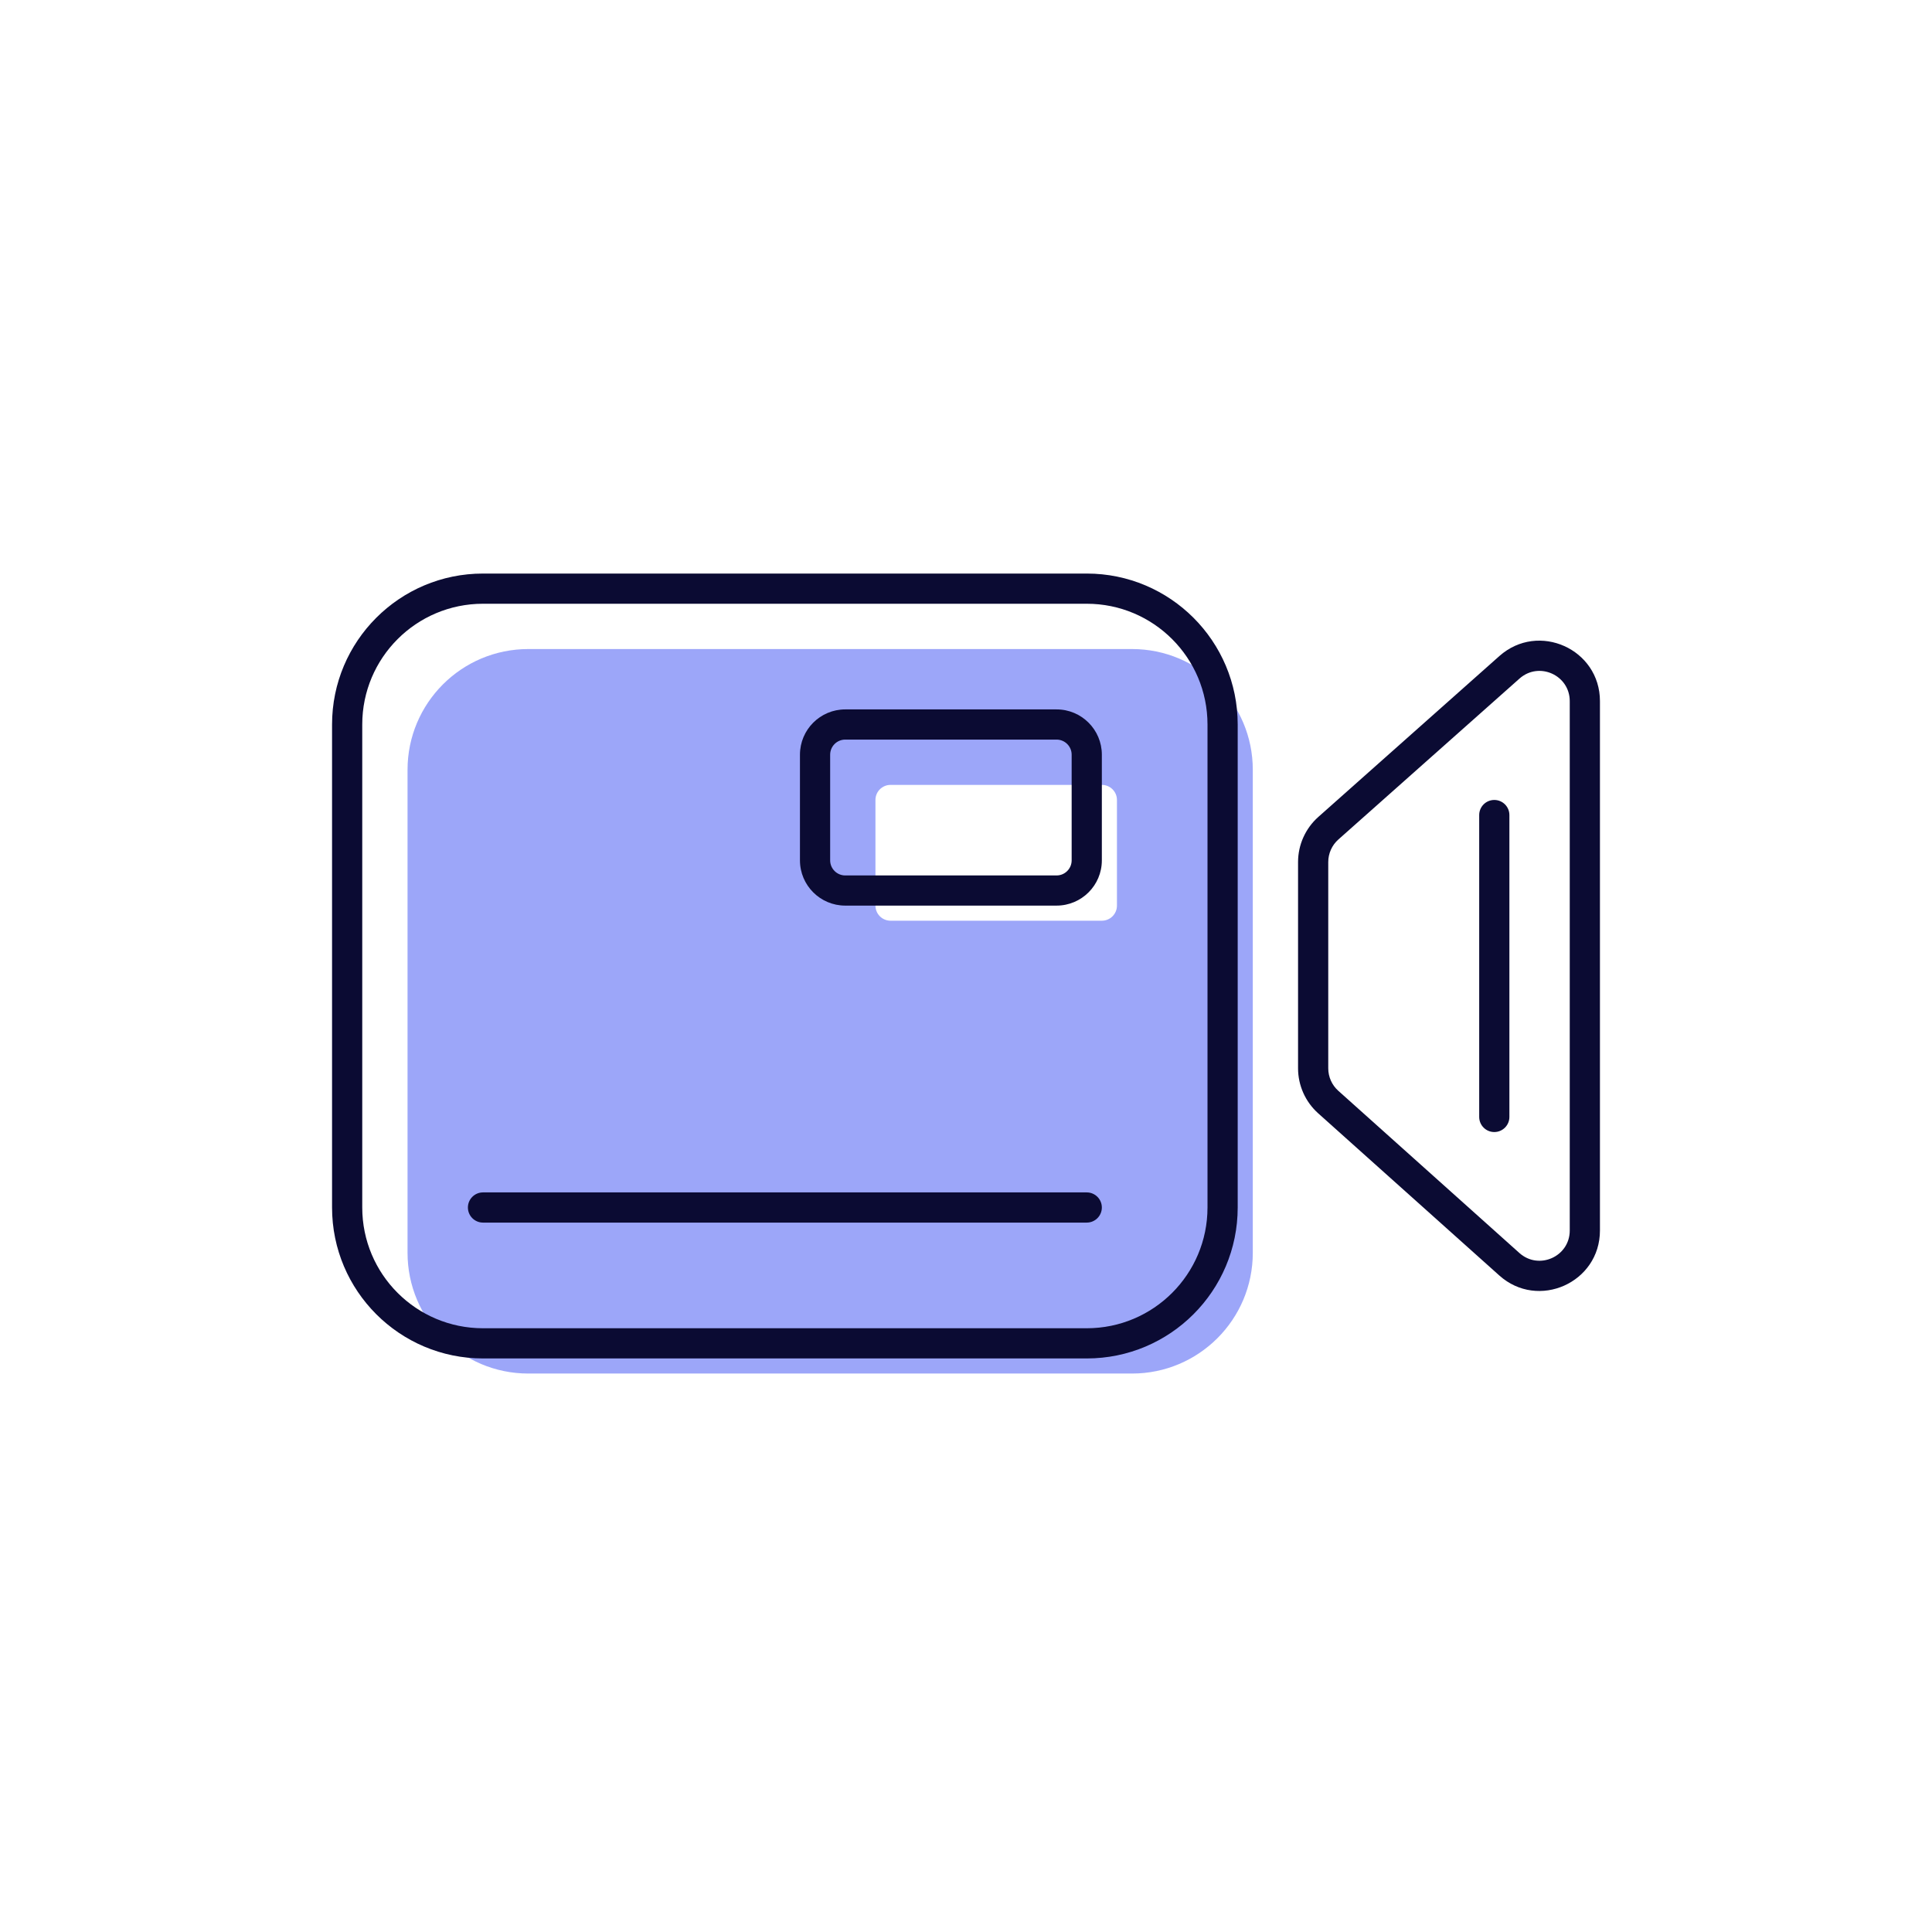 <?xml version="1.0" encoding="UTF-8"?> <svg xmlns="http://www.w3.org/2000/svg" width="54" height="54" viewBox="0 0 54 54" fill="none"><path fill-rule="evenodd" clip-rule="evenodd" d="M14.766 18.141C12.902 18.141 11.391 19.652 11.391 21.516V35.016C11.391 36.88 12.902 38.391 14.766 38.391H31.641C33.505 38.391 35.016 36.88 35.016 35.016V21.516C35.016 19.652 33.505 18.141 31.641 18.141H14.766ZM24.891 21.938C24.658 21.938 24.469 22.126 24.469 22.359V25.312C24.469 25.546 24.658 25.734 24.891 25.734H30.797C31.03 25.734 31.219 25.546 31.219 25.312V22.359C31.219 22.126 31.03 21.938 30.797 21.938H24.891Z" fill="#0922F0" fill-opacity="0.4"></path><path d="M13.078 33.75C13.078 33.517 13.267 33.328 13.5 33.328H30.375C30.608 33.328 30.797 33.517 30.797 33.75C30.797 33.983 30.608 34.172 30.375 34.172H13.5C13.267 34.172 13.078 33.983 13.078 33.75Z" fill="#0B0B33"></path><path fill-rule="evenodd" clip-rule="evenodd" d="M23.625 19.828C22.926 19.828 22.359 20.395 22.359 21.094V24.047C22.359 24.746 22.926 25.312 23.625 25.312H29.531C30.23 25.312 30.797 24.746 30.797 24.047V21.094C30.797 20.395 30.23 19.828 29.531 19.828H23.625ZM23.203 21.094C23.203 20.861 23.392 20.672 23.625 20.672H29.531C29.764 20.672 29.953 20.861 29.953 21.094V24.047C29.953 24.28 29.764 24.469 29.531 24.469H23.625C23.392 24.469 23.203 24.28 23.203 24.047V21.094Z" fill="#0B0B33"></path><path fill-rule="evenodd" clip-rule="evenodd" d="M13.5 16.031H30.375C32.705 16.031 34.594 17.92 34.594 20.25V33.75C34.594 36.08 32.705 37.969 30.375 37.969H13.5C11.17 37.969 9.281 36.08 9.281 33.75V20.25C9.281 17.92 11.17 16.031 13.5 16.031ZM13.5 16.875C11.636 16.875 10.125 18.386 10.125 20.25V33.75C10.125 35.614 11.636 37.125 13.5 37.125H30.375C32.239 37.125 33.75 35.614 33.75 33.75V20.25C33.75 18.386 32.239 16.875 30.375 16.875H13.5Z" fill="#0B0B33"></path><path d="M41.766 22.359C41.999 22.359 42.188 22.548 42.188 22.781V31.219C42.188 31.452 41.999 31.641 41.766 31.641C41.533 31.641 41.344 31.452 41.344 31.219V22.781C41.344 22.548 41.533 22.359 41.766 22.359Z" fill="#0B0B33"></path><path fill-rule="evenodd" clip-rule="evenodd" d="M41.91 18.335L36.848 22.833C36.487 23.154 36.281 23.613 36.281 24.095V29.86C36.281 30.339 36.486 30.797 36.843 31.117L41.906 35.65C42.992 36.623 44.719 35.852 44.719 34.393V19.597C44.719 18.141 42.999 17.369 41.91 18.335ZM37.125 24.095C37.125 23.854 37.228 23.624 37.408 23.464L42.471 18.966C43.015 18.483 43.875 18.869 43.875 19.597V34.393C43.875 35.123 43.012 35.508 42.468 35.022L37.406 30.488C37.227 30.328 37.125 30.099 37.125 29.86V24.095Z" fill="#0B0B33"></path></svg> 